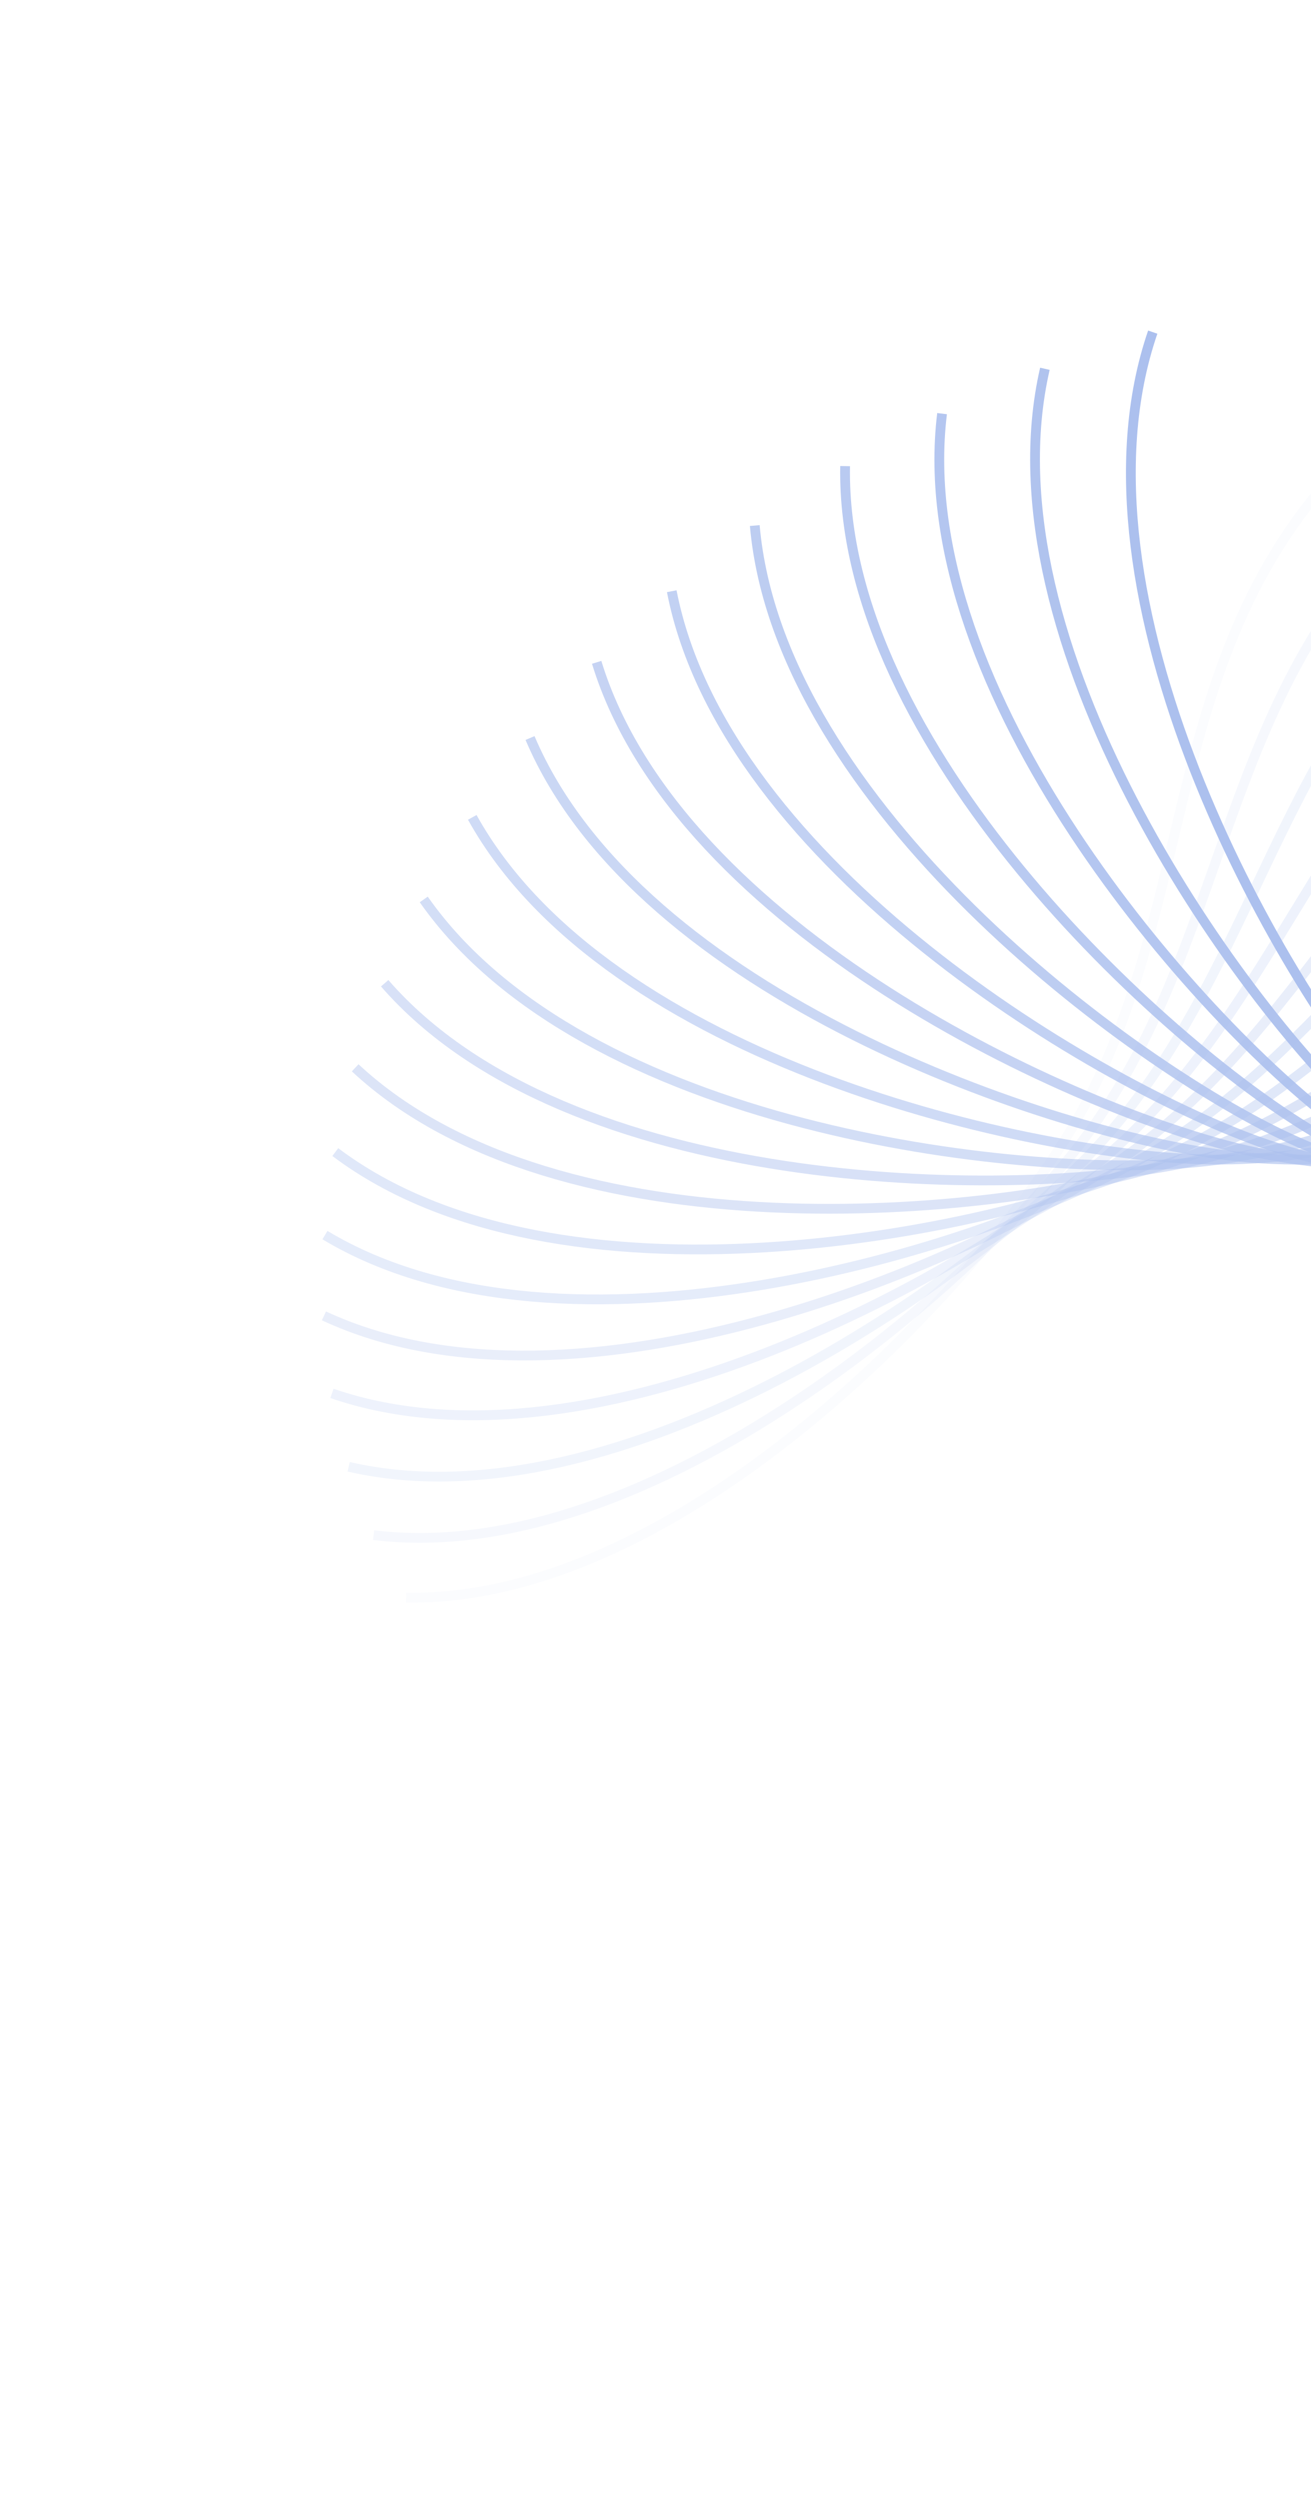 <svg width="213" height="406" viewBox="0 0 213 406" fill="none" xmlns="http://www.w3.org/2000/svg">
  <g opacity="0.34">
    <path opacity="0.053"
      d="M270.112 60.766C260.331 56.6 235.538 54.492 214.622 79.389C188.476 110.511 194.075 149.761 174.084 183.33C159.329 208.107 111.332 260.222 65.98 259.439"
      stroke="#0C47CD" stroke-width="1.588" />
    <path opacity="0.105"
      d="M284.478 73.045C275.185 67.88 250.749 63.192 227.344 85.767C198.088 113.985 199.554 153.605 176.164 184.901C158.9 207.999 105.719 254.812 60.697 249.293"
      stroke="#0C47CD" stroke-width="1.588" />
    <path opacity="0.158"
      d="M297.629 86.303C288.927 80.194 265.115 72.978 239.478 92.982C207.433 117.988 204.75 157.544 178.216 186.224C158.632 207.391 100.849 248.388 56.651 238.193"
      stroke="#0C47CD" stroke-width="1.588" />
    <path opacity="0.211"
      d="M309.47 100.408C301.454 93.423 278.527 83.757 250.94 100.972C216.456 122.491 209.653 161.55 180.266 187.299C158.577 206.303 96.825 241.036 53.935 226.277"
      stroke="#0C47CD" stroke-width="1.588" />
    <path opacity="0.263"
      d="M319.92 115.216C312.679 107.432 290.887 95.422 261.652 109.66C225.108 127.456 214.259 165.59 182.342 188.126C158.785 204.759 93.741 232.847 52.628 213.685"
      stroke="#0C47CD" stroke-width="1.588" />
    <path opacity="0.316"
      d="M328.913 130.58C322.525 122.082 302.108 107.86 271.545 118.964C233.341 132.843 218.565 169.634 184.468 188.71C159.301 202.79 91.677 223.924 52.793 200.57"
      stroke="#0C47CD" stroke-width="1.588" />
    <path opacity="0.368"
      d="M336.399 146.345C330.934 137.225 312.116 120.947 280.559 128.795C241.114 138.605 222.573 173.65 186.668 189.058C160.168 200.43 90.706 214.38 54.475 187.089"
      stroke="#0C47CD" stroke-width="1.588" />
    <path opacity="0.421"
      d="M342.344 162.35C337.863 152.709 320.849 134.553 288.645 139.059C248.39 144.692 226.288 177.607 188.969 189.177C161.425 197.717 90.885 204.33 57.706 173.402"
      stroke="#0C47CD" stroke-width="1.588" />
    <path opacity="0.474"
      d="M346.732 178.433C343.282 168.376 328.26 148.541 295.761 149.657C255.138 151.051 229.717 181.475 191.393 189.081C163.107 194.695 92.262 193.898 62.498 159.671"
      stroke="#0C47CD" stroke-width="1.588" />
    <path opacity="0.526"
      d="M349.562 194.43C347.183 184.068 334.316 162.772 301.879 160.484C261.332 157.625 232.87 185.225 193.961 188.783C165.244 191.409 94.87 183.212 68.846 146.061"
      stroke="#0C47CD" stroke-width="1.588" />
    <path opacity="0.579"
      d="M350.853 210.181C349.57 199.626 339 177.102 306.979 171.436C266.954 164.354 235.763 188.828 196.695 188.3C167.86 187.91 98.729 172.401 76.731 132.734"
      stroke="#0C47CD" stroke-width="1.588" />
    <path opacity="0.632"
      d="M350.639 225.523C350.466 214.893 342.308 191.387 311.055 182.405C271.989 171.178 238.411 192.257 199.612 187.648C170.976 184.247 103.845 161.597 86.114 119.847"
      stroke="#0C47CD" stroke-width="1.588" />
    <path opacity="0.684"
      d="M348.97 240.304C349.909 229.714 344.253 205.484 314.11 193.284C276.432 178.035 240.834 195.489 202.73 186.85C174.606 180.474 110.21 150.931 96.94 107.556"
      stroke="#0C47CD" stroke-width="1.588" />
    <path opacity="0.737"
      d="M345.913 254.374C347.955 243.94 344.862 219.251 316.159 203.968C280.282 184.864 243.054 198.501 206.062 185.926C178.759 176.645 117.803 140.533 109.14 96.009"
      stroke="#0C47CD" stroke-width="1.588" />
    <path opacity="0.789"
      d="M341.551 267.591C344.672 257.428 344.176 232.551 317.229 214.351C283.544 191.601 245.095 201.273 209.62 184.9C183.437 172.816 126.59 130.53 122.628 85.344"
      stroke="#0C47CD" stroke-width="1.588" />
    <path opacity="0.842"
      d="M335.979 279.824C340.145 270.043 342.253 245.25 317.355 224.333C286.233 198.188 246.984 203.787 213.414 183.796C188.637 169.041 136.522 121.044 137.305 75.692"
      stroke="#0C47CD" stroke-width="1.588" />
    <path opacity="0.895"
      d="M329.306 290.952C334.472 281.66 339.16 257.223 316.585 233.819C288.367 204.563 248.747 206.029 217.451 182.638C194.352 165.374 147.54 112.193 153.059 67.171"
      stroke="#0C47CD" stroke-width="1.588" />
    <path opacity="0.947"
      d="M321.655 300.866C327.764 292.164 334.981 268.352 314.976 242.716C289.97 210.671 250.414 207.987 221.735 181.453C200.567 161.869 159.57 104.086 169.765 59.888"
      stroke="#0C47CD" stroke-width="1.588" />
    <path
      d="M313.158 309.47C320.143 301.454 329.809 278.527 312.594 250.94C291.075 216.457 252.016 209.653 226.267 180.267C207.263 158.577 172.53 96.826 187.289 53.935"
      stroke="#0C47CD" stroke-width="1.588" />
  </g>
</svg>